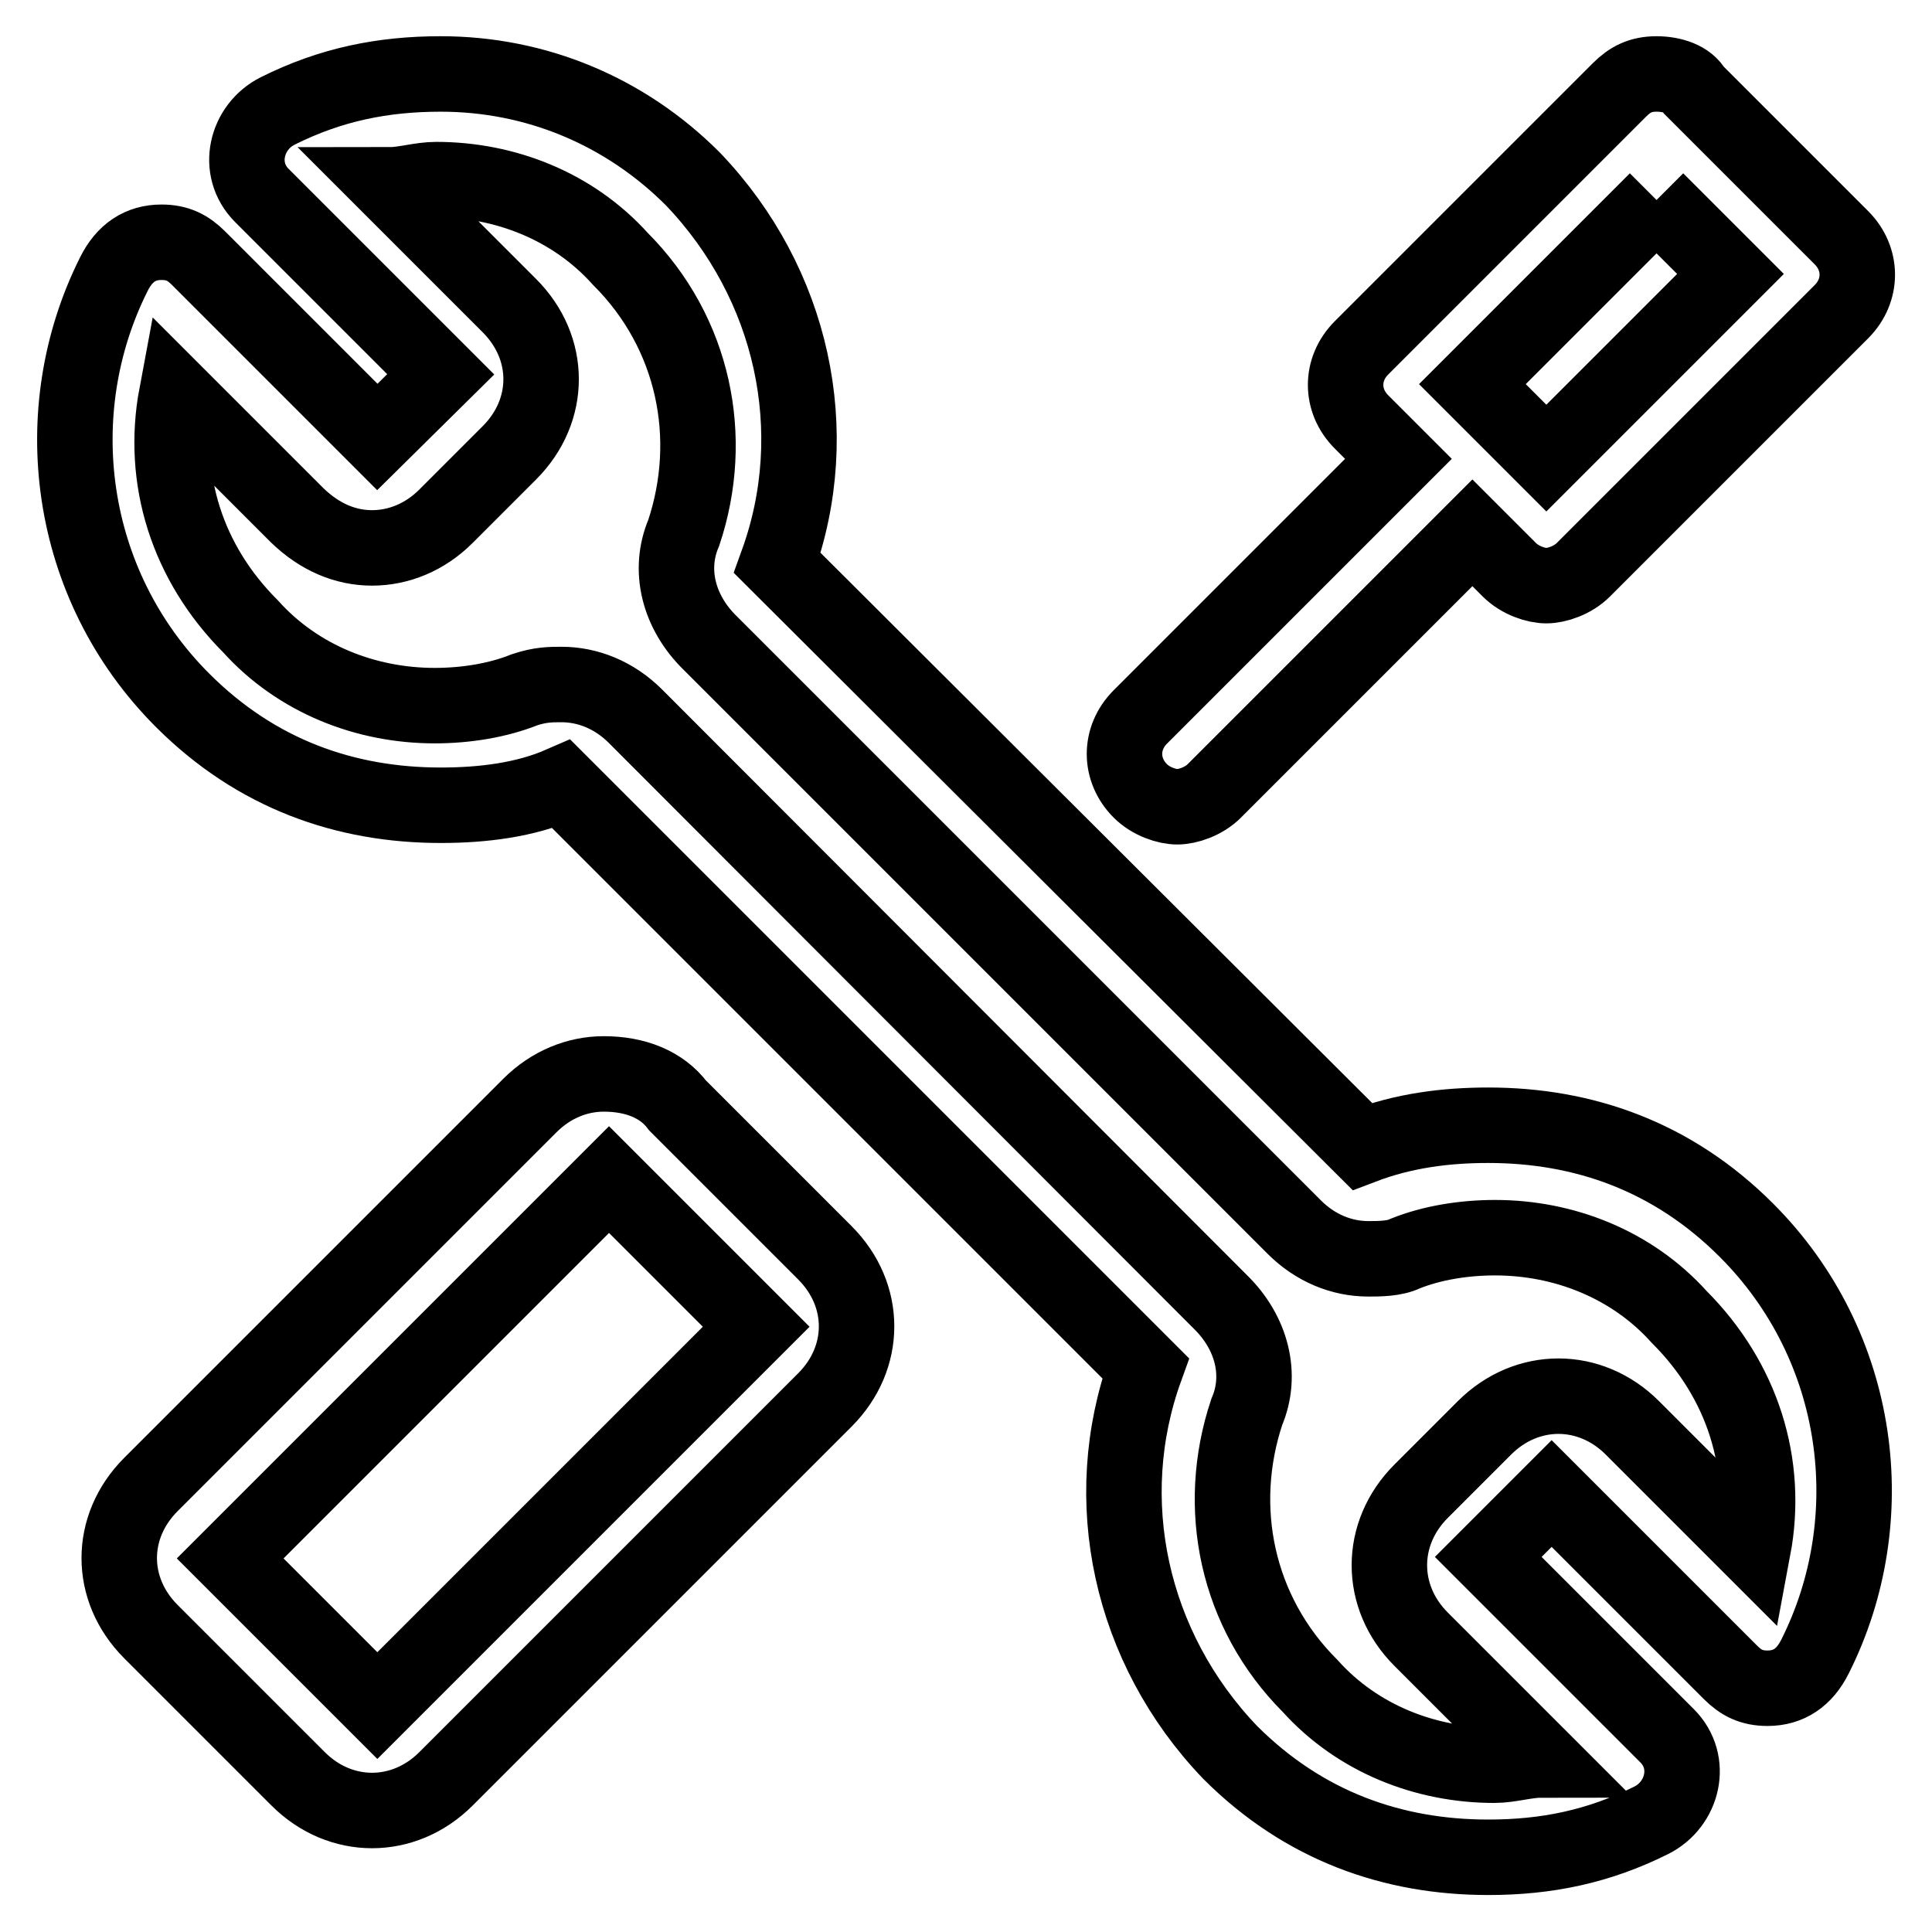 <?xml version="1.0" encoding="utf-8"?>
<!-- Svg Vector Icons : http://www.onlinewebfonts.com/icon -->
<!DOCTYPE svg PUBLIC "-//W3C//DTD SVG 1.1//EN" "http://www.w3.org/Graphics/SVG/1.1/DTD/svg11.dtd">
<svg version="1.1" xmlns="http://www.w3.org/2000/svg" xmlns:xlink="http://www.w3.org/1999/xlink" x="0px" y="0px" viewBox="0 0 256 256" enable-background="new 0 0 256 256" xml:space="preserve">
<g> <path stroke-width="10" fill-opacity="0" stroke="#000000"  d="M58.4,9.8c-7.7,0-14.6,1.4-21.6,4.9c-4.2,2.1-5.6,7.7-2.1,11.2l23.7,23.7L50,57.9L26.3,34.2 c-1.4-1.4-2.8-2.1-4.9-2.1c-2.8,0-4.9,1.4-6.3,4.2c-9.1,18.1-6.3,41.1,9.1,56.5c9.8,9.8,21.6,13.9,34.2,13.9c5.6,0,11.2-0.7,16-2.8 l77.4,77.4c-6.3,17.4-2.1,37,11.2,50.9c9.8,9.8,21.6,13.9,34.2,13.9c7.7,0,14.6-1.4,21.6-4.9c4.2-2.1,5.6-7.7,2.1-11.2l-23.7-23.7 l8.4-8.4l23.7,23.7c1.4,1.4,2.8,2.1,4.9,2.1c2.8,0,4.9-1.4,6.3-4.2c9.1-18.1,6.3-41.1-9.1-56.5c-9.8-9.8-21.6-13.9-34.2-13.9 c-5.6,0-11.2,0.7-16.7,2.8L103,74.6c6.3-17.4,2.1-37-11.2-50.9C82.8,14.7,71,9.8,58.4,9.8L58.4,9.8z M49.3,72.6 c3.5,0,7-1.4,9.8-4.2l8.4-8.4c5.6-5.6,5.6-13.9,0-19.5l-16-16c2.1,0,4.2-0.7,6.3-0.7c9.1,0,18.1,3.5,24.4,10.5 c9.8,9.8,12.6,23.7,8.4,36.3c-2.1,4.9-0.7,10.5,3.5,14.6l77.4,77.4c2.8,2.8,6.3,4.2,9.8,4.2c1.4,0,3.5,0,4.9-0.7 c3.5-1.4,7.7-2.1,11.9-2.1c9.1,0,18.1,3.5,24.4,10.5c8.4,8.4,11.9,19.5,9.8,30.7l-16-16c-2.8-2.8-6.3-4.2-9.8-4.2 c-3.5,0-7,1.4-9.8,4.2l-8.4,8.4c-2.8,2.8-4.2,6.3-4.2,9.8c0,3.5,1.4,7,4.2,9.8l16,16c-2.1,0-4.2,0.7-6.3,0.7 c-9.1,0-18.1-3.5-24.4-10.5c-9.8-9.8-12.6-23.7-8.4-36.3c2.1-4.9,0.7-10.5-3.5-14.6L84.2,94.9c-2.8-2.8-6.3-4.2-9.8-4.2 c-1.4,0-2.8,0-4.9,0.7c-3.5,1.4-7.7,2.1-11.9,2.1c-9.1,0-18.1-3.5-24.4-10.5c-8.4-8.4-11.9-19.5-9.8-30.7l16,16 C42.4,71.2,45.8,72.6,49.3,72.6L49.3,72.6z M80,142.3c-3.5,0-7,1.4-9.8,4.2L20,196.7c-5.6,5.6-5.6,13.9,0,19.5l19.5,19.5 c2.8,2.8,6.3,4.2,9.8,4.2c3.5,0,7-1.4,9.8-4.2l50.2-50.2c5.6-5.6,5.6-13.9,0-19.5l-19.5-19.5C87.7,143.7,84.2,142.3,80,142.3z  M50,226l-19.5-19.5l50.2-50.2l19.5,19.5L50,226z M219.5,26.5l9.8,9.8l-24.4,24.4l-4.9-4.9l-4.9-4.9L219.5,26.5 M219.5,9.8 c-2.1,0-3.5,0.7-4.9,2.1l-34.2,34.2c-2.8,2.8-2.8,7,0,9.8l4.9,4.9l-34.2,34.2c-2.8,2.8-2.8,7,0,9.8c1.4,1.4,3.5,2.1,4.9,2.1 c1.4,0,3.5-0.7,4.9-2.1l34.2-34.2l4.9,4.9c1.4,1.4,3.5,2.1,4.9,2.1s3.5-0.7,4.9-2.1l34.2-34.2c2.8-2.8,2.8-7,0-9.8l-19.5-19.5 C223.7,10.5,221.6,9.8,219.5,9.8L219.5,9.8z"/></g>
</svg>